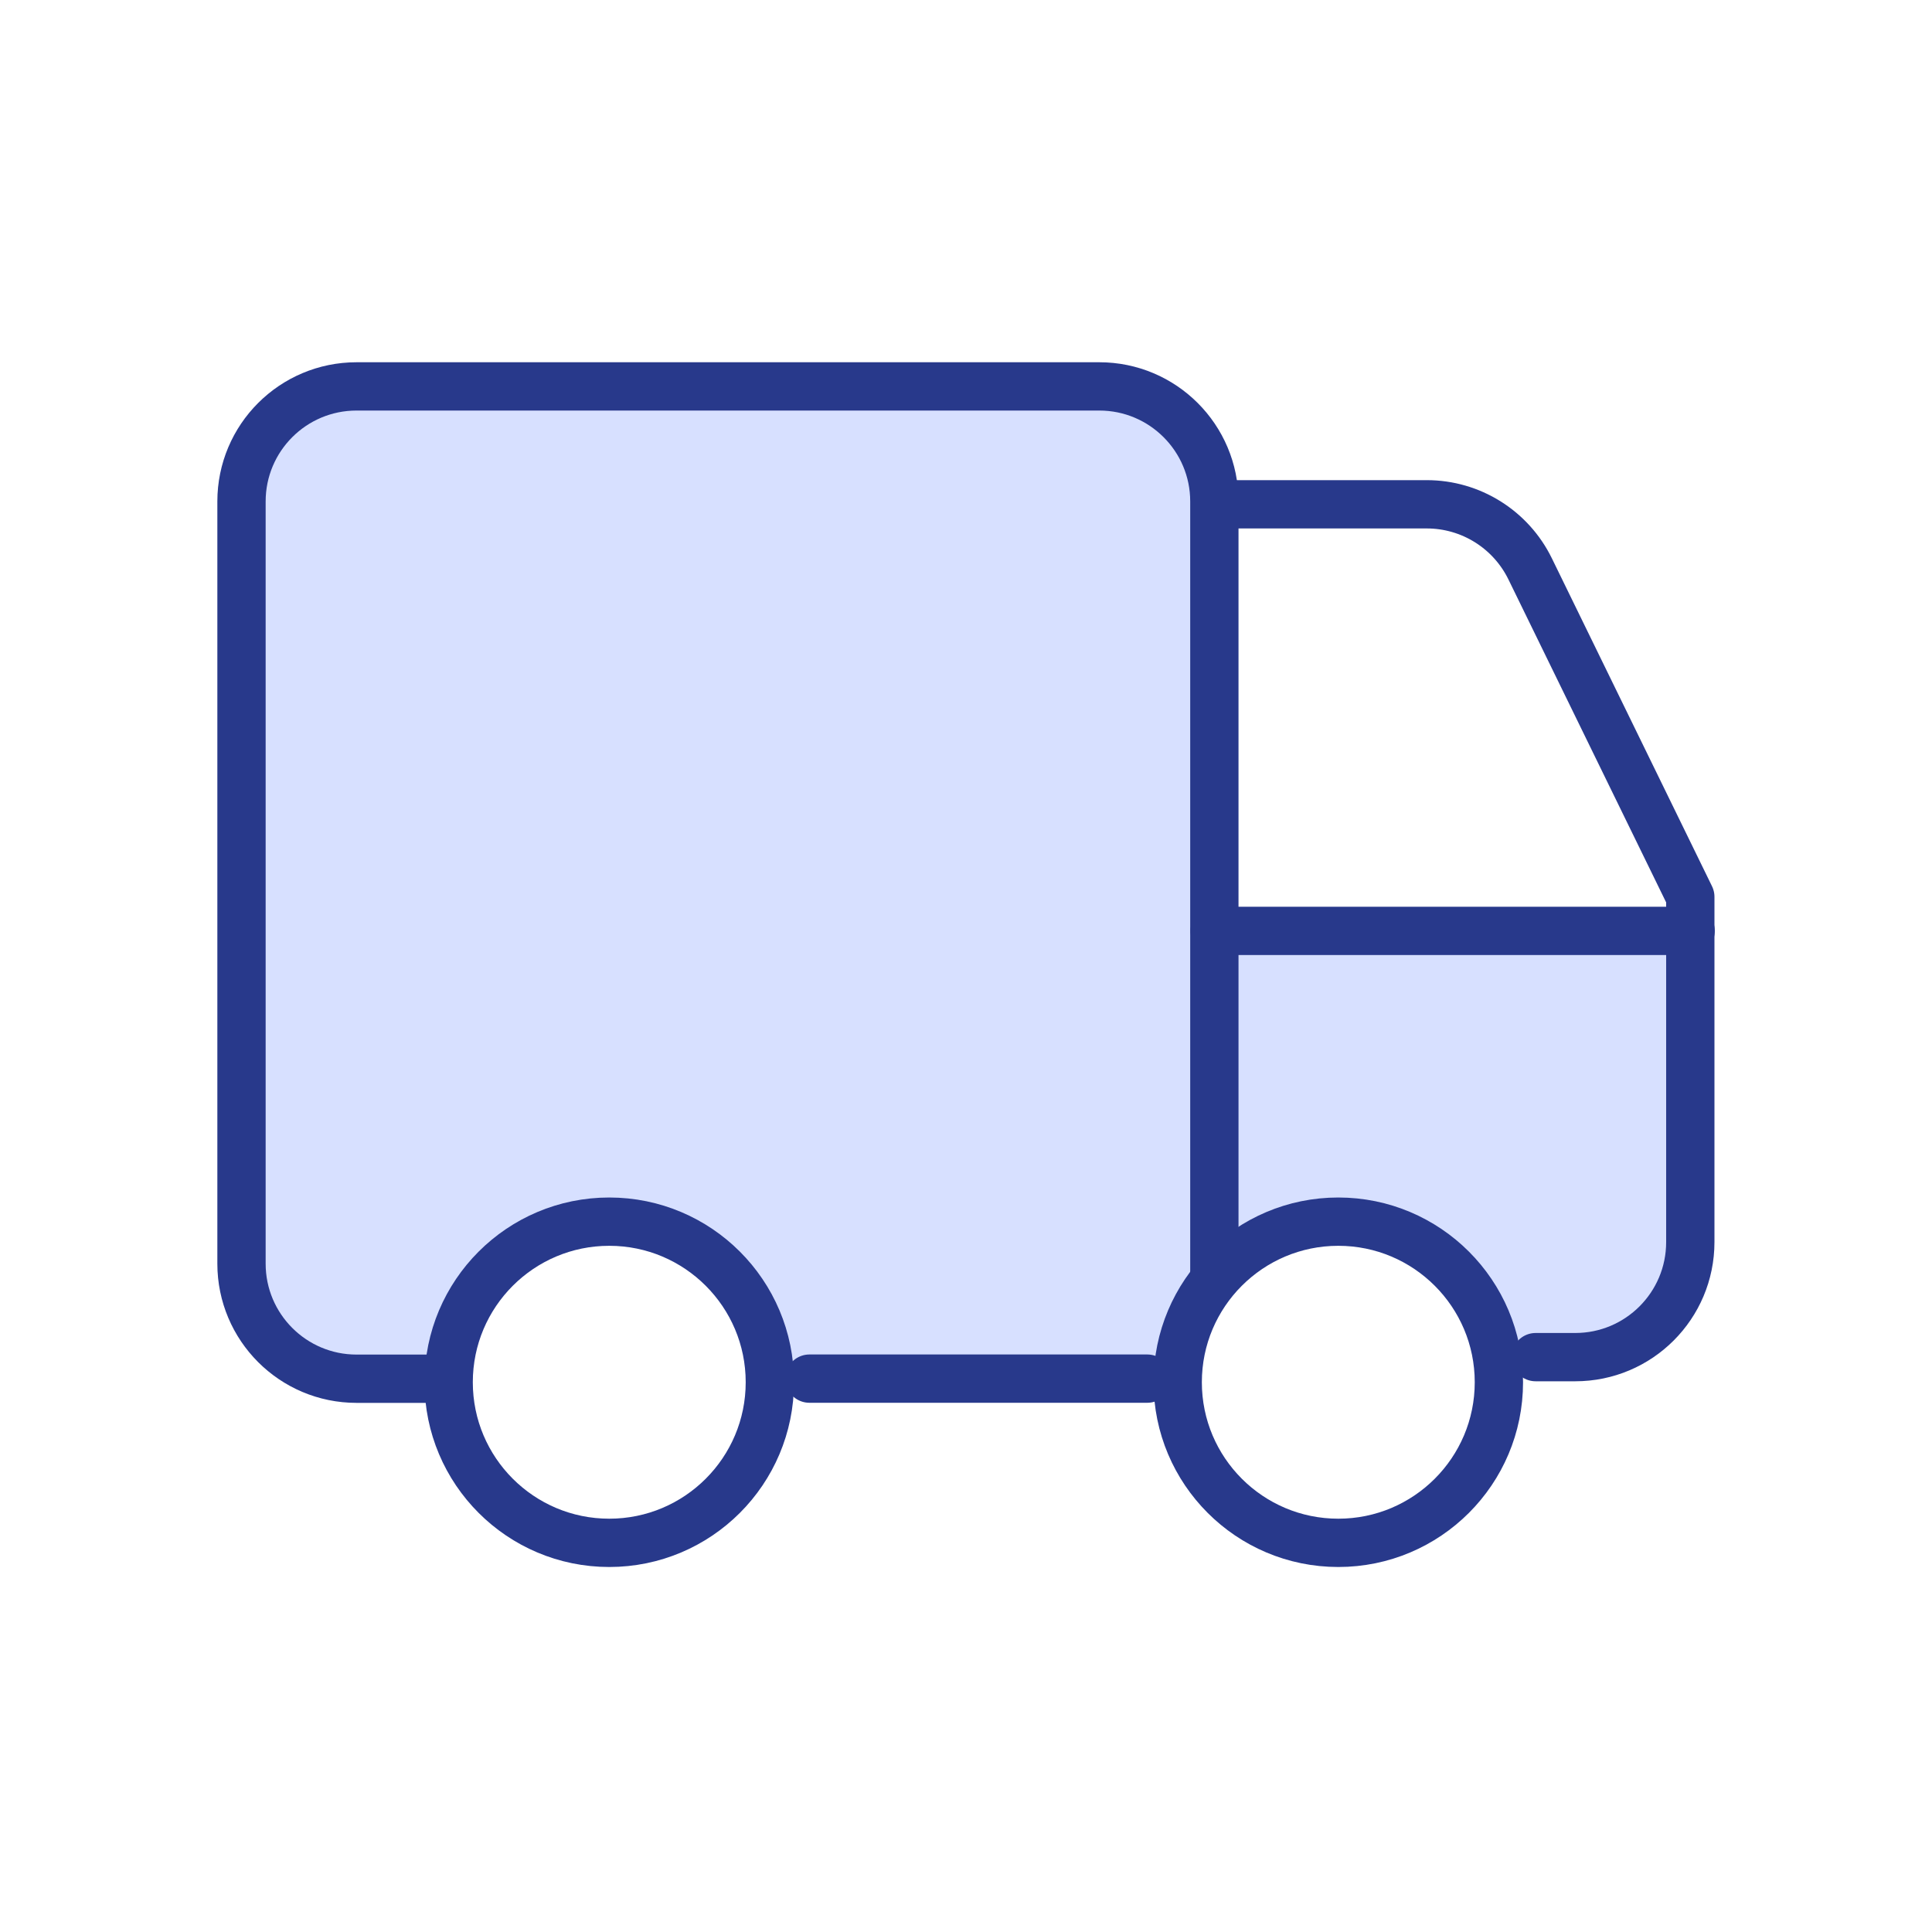 <svg width="40" height="40" viewBox="0 0 40 40" fill="none" xmlns="http://www.w3.org/2000/svg">
<rect width="40" height="40" fill="white"/>
<path d="M25.141 28.099H32.617C33.933 28.099 34.999 27.032 34.999 25.717V19.281H25.141V28.099Z" fill="#D7E0FF"/>
<path d="M34.998 18.568L31.681 11.778C31.282 10.96 30.451 10.441 29.541 10.441H25.148V19.27L34.998 19.28V18.568Z" fill="white"/>
<path d="M5 10.382V26.163C5 27.478 6.066 28.545 7.382 28.545H16.76H25.142V10.382C25.142 9.066 24.075 8 22.76 8H7.382C6.066 8 5 9.066 5 10.382Z" fill="#D7E0FF"/>
<path d="M25.142 26.544V10.382C25.142 9.066 24.075 8 22.76 8H7.382C6.066 8 5 9.066 5 10.382V26.163C5 27.478 6.066 28.545 7.382 28.545H9.168" stroke="#28398B" stroke-linecap="round" stroke-linejoin="round"/>
<path d="M35.003 19.273H25.148" stroke="#28398B" stroke-linecap="round" stroke-linejoin="round"/>
<path d="M31.794 28.098H32.614C33.93 28.098 34.996 27.031 34.996 25.716V18.568L31.68 11.778C31.28 10.96 30.45 10.441 29.54 10.441H25.57" stroke="#28398B" stroke-linecap="round" stroke-linejoin="round"/>
<path d="M12.614 31.943C14.45 31.943 15.939 30.454 15.939 28.618C15.939 26.782 14.45 25.293 12.614 25.293C10.778 25.293 9.289 26.782 9.289 28.618C9.289 30.454 10.778 31.943 12.614 31.943Z" fill="white"/>
<path d="M27.708 31.943C29.544 31.943 31.033 30.454 31.033 28.618C31.033 26.782 29.544 25.293 27.708 25.293C25.872 25.293 24.383 26.782 24.383 28.618C24.383 30.454 25.872 31.943 27.708 31.943Z" fill="white"/>
<path d="M12.614 31.943C14.45 31.943 15.939 30.454 15.939 28.618C15.939 26.782 14.45 25.293 12.614 25.293C10.778 25.293 9.289 26.782 9.289 28.618C9.289 30.454 10.778 31.943 12.614 31.943Z" stroke="#28398B" stroke-linecap="round" stroke-linejoin="round"/>
<path d="M27.708 31.943C29.544 31.943 31.033 30.454 31.033 28.618C31.033 26.782 29.544 25.293 27.708 25.293C25.872 25.293 24.383 26.782 24.383 28.618C24.383 30.454 25.872 31.943 27.708 31.943Z" stroke="#28398B" stroke-linecap="round" stroke-linejoin="round"/>
<path d="M23.754 28.543H16.758" stroke="#28398B" stroke-linecap="round" stroke-linejoin="round"/>
</svg>

